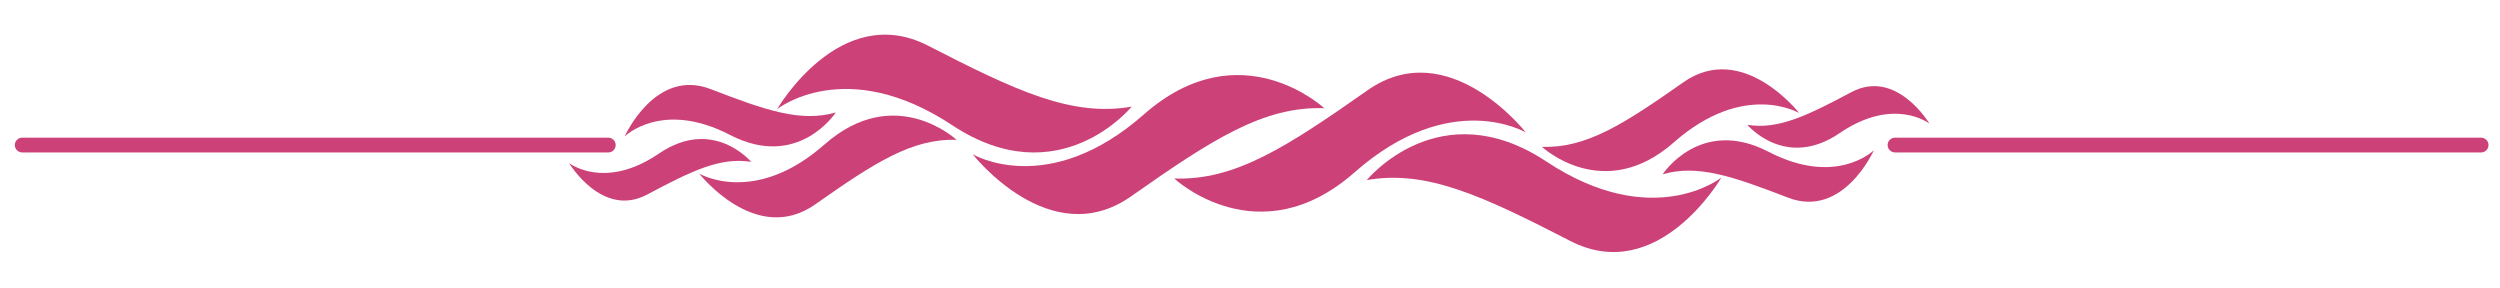 <svg xmlns="http://www.w3.org/2000/svg" xmlns:xlink="http://www.w3.org/1999/xlink" width="1240" zoomAndPan="magnify" viewBox="0 0 930 107.25" height="143" preserveAspectRatio="xMidYMid meet" version="1.0"><path fill="#cd4179" d="M 420.996 39.664 C 420.996 39.664 393.992 72.902 354.219 46.578 C 314.445 20.254 289.086 40.609 289.086 40.609 C 289.086 40.609 312.484 0.141 345.277 17.008 C 378.074 33.875 398.773 43.551 420.996 39.664 Z M 420.996 39.664 " fill-opacity="1" fill-rule="evenodd"/><path fill="#cd4179" d="M 508.453 66.988 C 508.453 66.988 535.457 33.754 575.227 60.074 C 615 86.398 640.363 66.047 640.363 66.047 C 640.363 66.047 616.965 106.512 584.168 89.645 C 551.375 72.781 530.672 63.105 508.453 66.988 Z M 508.453 66.988 " fill-opacity="1" fill-rule="evenodd"/><path fill="#cd4179" d="M 492.637 40.254 C 492.637 40.254 461.336 11.027 425.543 42.547 C 389.746 74.066 361.84 57.375 361.84 57.375 C 361.84 57.375 390.555 94.258 420.73 73.062 C 450.91 51.867 470.094 39.449 492.637 40.254 Z M 492.637 40.254 " fill-opacity="1" fill-rule="evenodd"/><path fill="#cd4179" d="M 436.809 66.398 C 436.809 66.398 468.109 95.625 503.906 64.105 C 539.699 32.586 567.609 49.277 567.609 49.277 C 567.609 49.277 538.895 12.395 508.715 33.59 C 478.535 54.785 459.355 67.203 436.809 66.398 Z M 436.809 66.398 " fill-opacity="1" fill-rule="evenodd"/><path fill="#cd4179" d="M 355.859 52.035 C 355.859 52.035 332.949 30.641 306.746 53.715 C 280.547 76.785 260.117 64.57 260.117 64.57 C 260.117 64.57 281.137 91.566 303.227 76.051 C 325.316 60.535 339.359 51.445 355.859 52.035 Z M 355.859 52.035 " fill-opacity="1" fill-rule="evenodd"/><path fill="#cd4179" d="M 573.59 54.617 C 573.59 54.617 596.5 76.012 622.703 52.938 C 648.906 29.867 669.332 42.082 669.332 42.082 C 669.332 42.082 648.312 15.086 626.223 30.602 C 604.133 46.117 590.094 55.207 573.59 54.617 Z M 573.59 54.617 " fill-opacity="1" fill-rule="evenodd"/><path fill="#cd4179" d="M 279.43 60.219 C 279.43 60.219 265.328 43.344 245.094 57.141 C 224.859 70.938 211.699 60.664 211.699 60.664 C 211.699 60.664 223.996 81.277 240.715 72.387 C 257.434 63.496 267.992 58.383 279.43 60.219 Z M 279.43 60.219 " fill-opacity="1" fill-rule="evenodd"/><path fill="#cd4179" d="M 650.02 46.434 C 650.02 46.434 664.121 63.305 684.355 49.512 C 704.59 35.715 717.754 45.984 717.754 45.984 C 717.754 45.984 705.453 25.375 688.734 34.266 C 672.016 43.156 661.457 48.27 650.02 46.434 Z M 650.02 46.434 " fill-opacity="1" fill-rule="evenodd"/><path fill="#cd4179" d="M 310.926 41.832 C 310.926 41.832 296.941 63.359 271.562 50.195 C 246.184 37.031 232.363 50.773 232.363 50.773 C 232.363 50.773 243.738 25.168 264.355 33.141 C 284.973 41.109 297.926 45.559 310.926 41.832 Z M 310.926 41.832 " fill-opacity="1" fill-rule="evenodd"/><path fill="#cd4179" d="M 618.527 64.816 C 618.527 64.816 632.512 43.293 657.887 56.457 C 683.266 69.617 697.09 55.875 697.09 55.875 C 697.09 55.875 685.715 81.48 665.098 73.512 C 644.477 65.543 631.523 61.09 618.527 64.816 Z M 618.527 64.816 " fill-opacity="1" fill-rule="evenodd"/><path fill="#cd4179" d="M 226.289 51.211 L 8.258 51.211 C 6.742 51.211 5.512 52.441 5.512 53.961 C 5.512 55.477 6.742 56.707 8.258 56.707 L 226.289 56.707 C 227.805 56.707 229.035 55.477 229.035 53.961 C 229.035 52.441 227.805 51.211 226.289 51.211 Z M 226.289 51.211 " fill-opacity="1" fill-rule="evenodd"/><path fill="#cd4179" d="M 922.977 51.211 L 704.949 51.211 C 703.434 51.211 702.199 52.441 702.199 53.961 C 702.199 55.477 703.434 56.707 704.949 56.707 L 922.977 56.707 C 924.496 56.707 925.727 55.477 925.727 53.961 C 925.727 52.441 924.496 51.211 922.977 51.211 Z M 922.977 51.211 " fill-opacity="1" fill-rule="evenodd"/></svg>